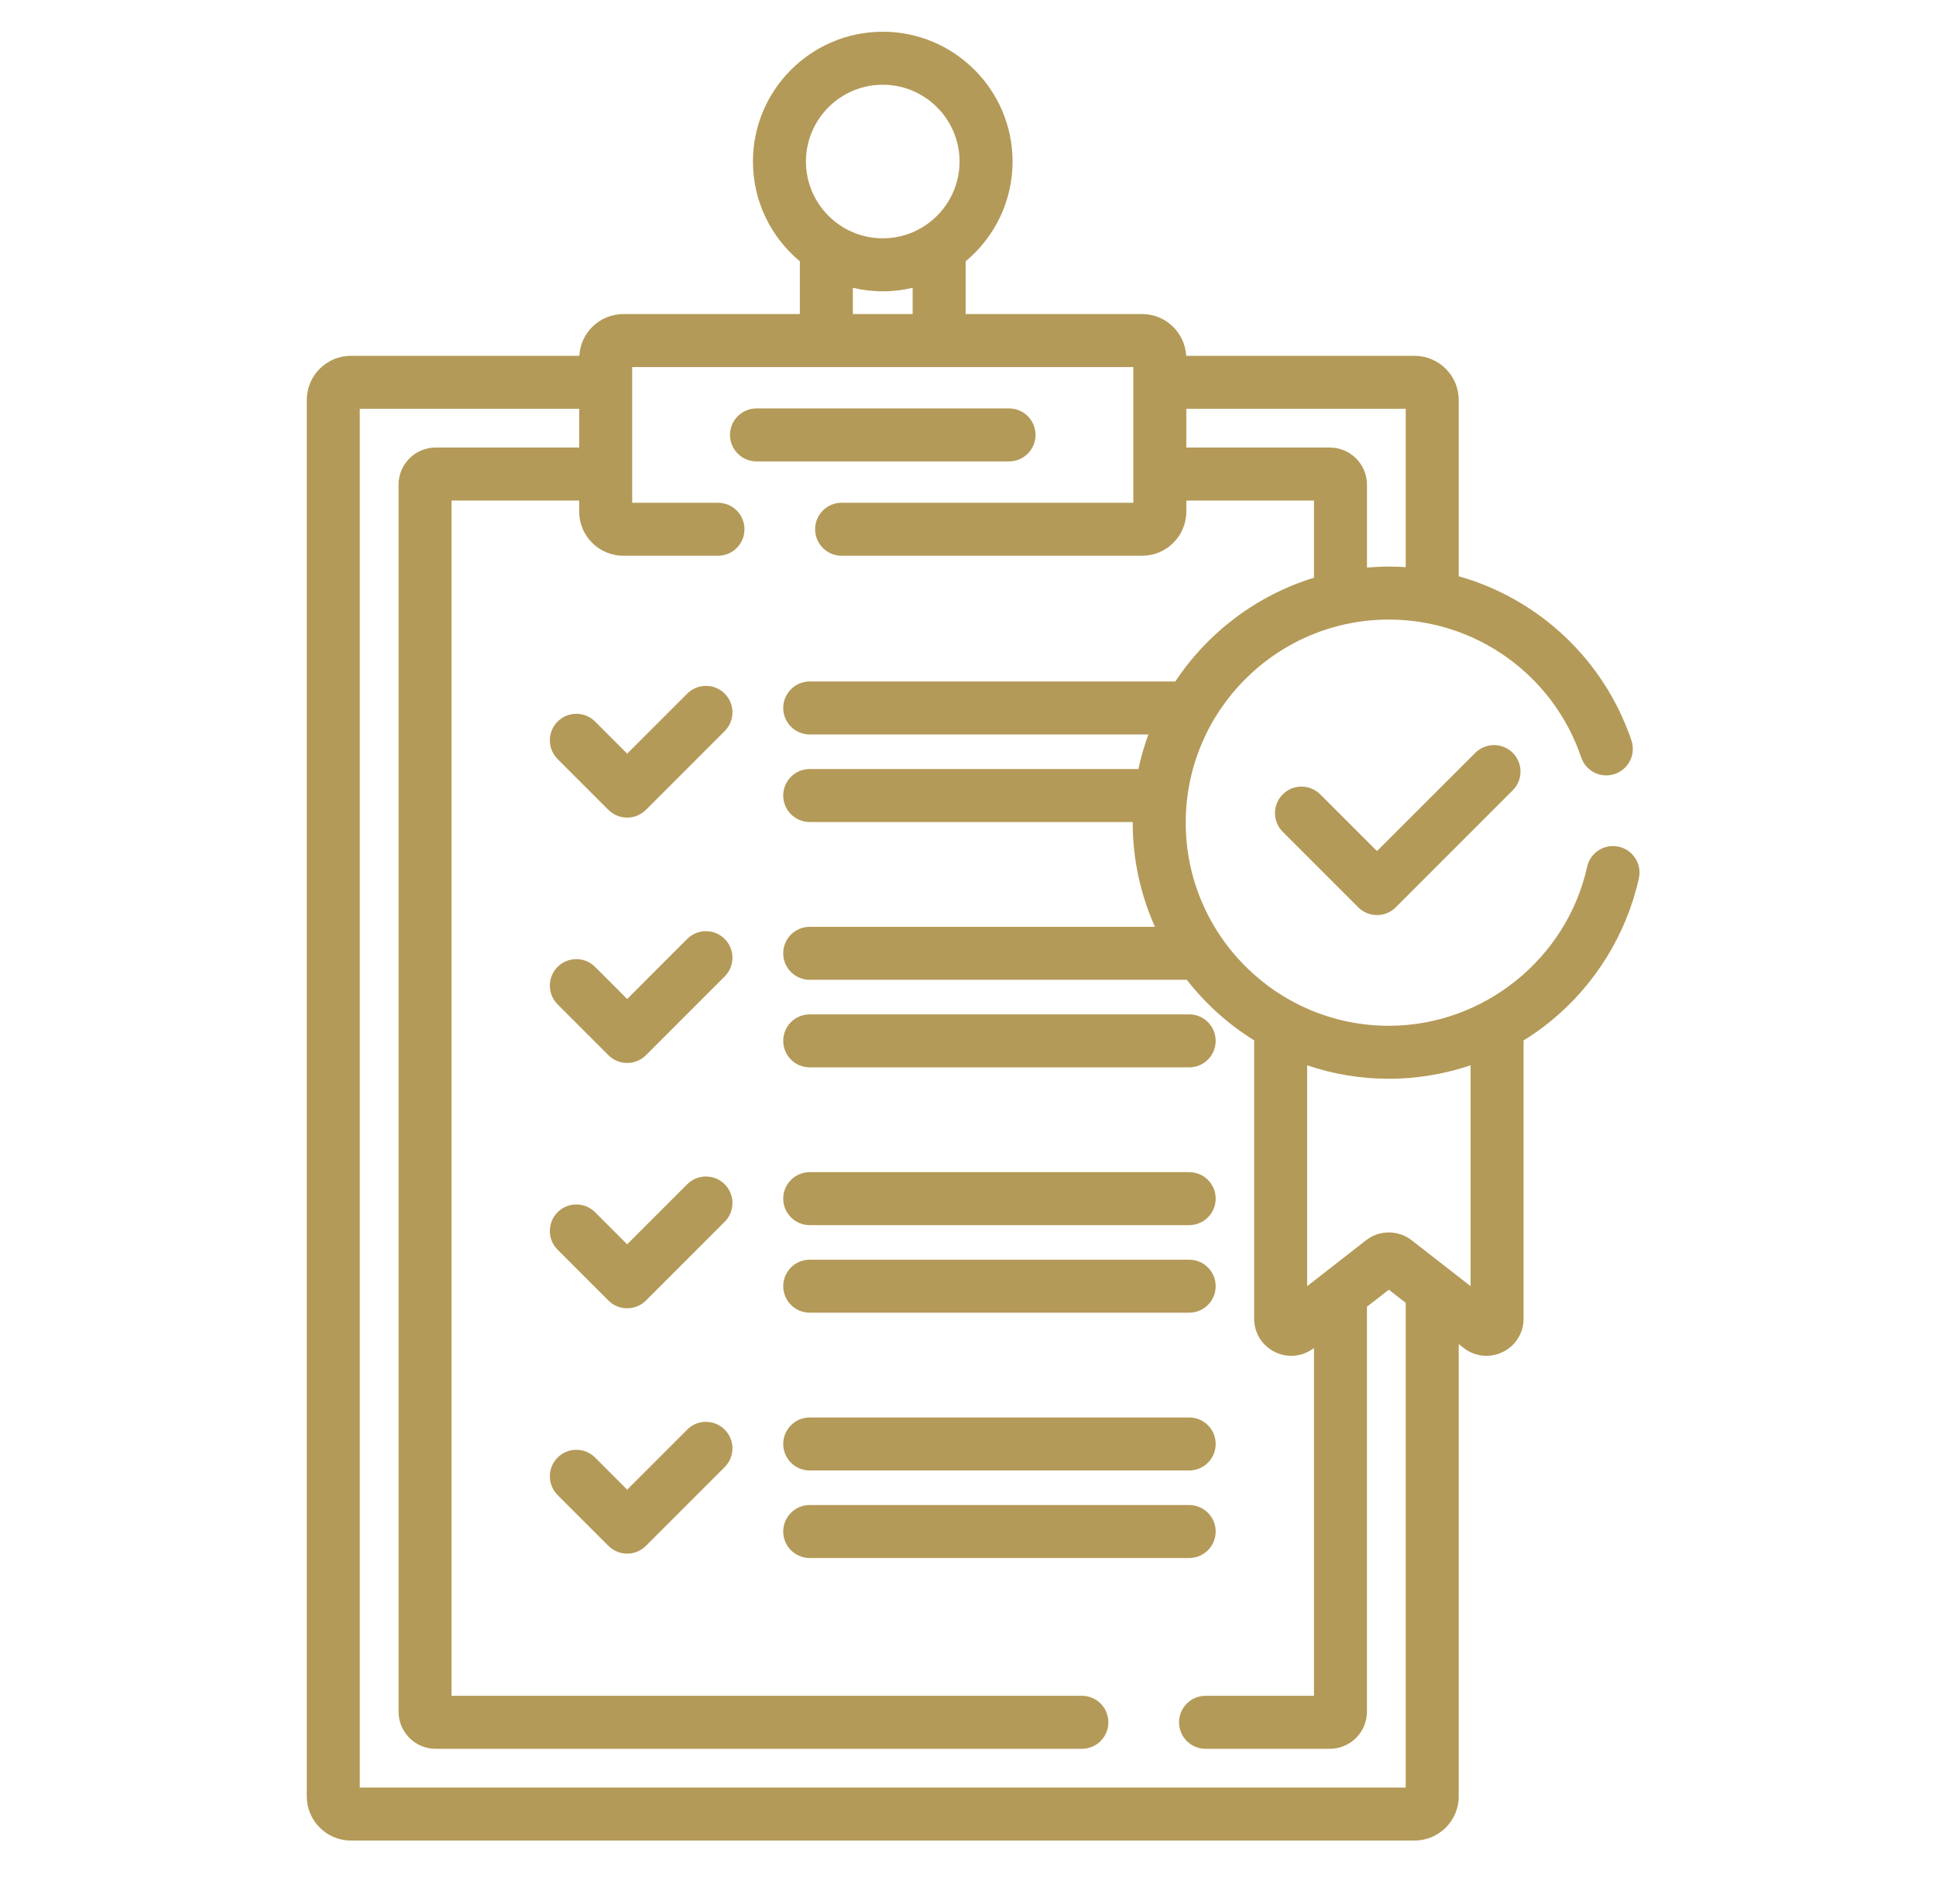 <?xml version="1.0" encoding="UTF-8"?>
<svg xmlns="http://www.w3.org/2000/svg" width="61" height="60" viewBox="0 0 61 60" fill="none">
  <path d="M21.653 21.858L19.761 23.75L18.75 22.738C18.424 22.412 17.895 22.412 17.569 22.738C17.243 23.065 17.243 23.593 17.569 23.919L19.171 25.521C19.328 25.677 19.54 25.765 19.761 25.765C19.983 25.765 20.195 25.677 20.352 25.521L22.834 23.038C23.16 22.712 23.16 22.183 22.834 21.858C22.508 21.532 21.979 21.532 21.653 21.858Z" fill="#B49A58"></path>
  <path d="M21.653 29.588L19.761 31.481L18.75 30.469C18.424 30.143 17.895 30.143 17.569 30.469C17.243 30.796 17.243 31.324 17.569 31.65L19.171 33.252C19.334 33.415 19.548 33.496 19.761 33.496C19.975 33.496 20.189 33.415 20.352 33.252L22.834 30.769C23.16 30.443 23.16 29.915 22.834 29.589C22.508 29.262 21.979 29.262 21.653 29.588Z" fill="#B49A58"></path>
  <path d="M25.513 33.635H37.469C37.93 33.635 38.304 33.261 38.304 32.8C38.304 32.339 37.93 31.965 37.469 31.965H25.513C25.052 31.965 24.678 32.339 24.678 32.8C24.678 33.261 25.052 33.635 25.513 33.635Z" fill="#B49A58"></path>
  <path d="M21.653 37.319L19.761 39.212L18.75 38.2C18.424 37.874 17.895 37.874 17.569 38.2C17.243 38.526 17.243 39.055 17.569 39.381L19.171 40.983C19.334 41.146 19.548 41.227 19.761 41.227C19.975 41.227 20.189 41.146 20.352 40.983L22.834 38.5C23.16 38.174 23.16 37.646 22.834 37.32C22.508 36.993 21.979 36.993 21.653 37.319Z" fill="#B49A58"></path>
  <path d="M37.469 36.937H25.513C25.052 36.937 24.678 37.31 24.678 37.772C24.678 38.233 25.052 38.607 25.513 38.607H37.469C37.93 38.607 38.304 38.233 38.304 37.772C38.304 37.31 37.93 36.937 37.469 36.937Z" fill="#B49A58"></path>
  <path d="M37.469 39.696H25.513C25.052 39.696 24.678 40.07 24.678 40.531C24.678 40.992 25.052 41.366 25.513 41.366H37.469C37.93 41.366 38.304 40.992 38.304 40.531C38.304 40.07 37.93 39.696 37.469 39.696Z" fill="#B49A58"></path>
  <path d="M21.653 45.05L19.761 46.943L18.75 45.931C18.424 45.605 17.895 45.605 17.569 45.931C17.243 46.258 17.243 46.786 17.569 47.112L19.171 48.714C19.328 48.871 19.54 48.959 19.761 48.959C19.983 48.959 20.195 48.871 20.352 48.714L22.834 46.231C23.16 45.905 23.16 45.377 22.834 45.051C22.508 44.724 21.979 44.724 21.653 45.05Z" fill="#B49A58"></path>
  <path d="M37.469 44.668H25.513C25.052 44.668 24.678 45.042 24.678 45.503C24.678 45.964 25.052 46.338 25.513 46.338H37.469C37.93 46.338 38.304 45.964 38.304 45.503C38.304 45.042 37.93 44.668 37.469 44.668Z" fill="#B49A58"></path>
  <path d="M38.304 48.262C38.304 47.8 37.93 47.427 37.469 47.427H25.513C25.052 47.427 24.678 47.8 24.678 48.262C24.678 48.723 25.052 49.097 25.513 49.097H37.469C37.93 49.097 38.304 48.723 38.304 48.262Z" fill="#B49A58"></path>
  <path d="M51.003 26.681C50.553 26.581 50.107 26.865 50.008 27.315C49.364 30.218 46.737 32.325 43.761 32.325C40.231 32.325 37.36 29.453 37.36 25.924C37.36 22.395 40.231 19.524 43.761 19.524C46.504 19.524 48.94 21.27 49.821 23.868C49.97 24.305 50.444 24.539 50.88 24.39C51.317 24.242 51.551 23.768 51.403 23.331C50.535 20.773 48.472 18.87 45.962 18.159V12.604C45.962 11.837 45.337 11.213 44.57 11.213H37.375C37.335 10.481 36.729 9.897 35.987 9.897H30.426V8.234C31.329 7.484 31.904 6.353 31.904 5.09C31.904 2.835 30.069 1 27.814 1C25.559 1 23.724 2.835 23.724 5.09C23.724 6.353 24.299 7.483 25.202 8.234V9.897H19.641C18.899 9.897 18.293 10.48 18.253 11.212H11.058C10.291 11.212 9.666 11.836 9.666 12.604V56.608C9.666 57.376 10.291 58 11.058 58H44.57C45.337 58 45.962 57.376 45.962 56.608V42.355L46.118 42.477C46.473 42.754 46.945 42.803 47.35 42.605C47.754 42.408 48.005 42.005 48.005 41.555V32.787C48.297 32.607 48.578 32.408 48.845 32.191C50.255 31.045 51.247 29.442 51.638 27.677C51.738 27.227 51.454 26.781 51.003 26.681ZM44.292 17.873C44.116 17.861 43.939 17.854 43.761 17.854C43.528 17.854 43.298 17.866 43.071 17.885V15.273C43.071 14.628 42.546 14.104 41.902 14.104H37.379V12.882H44.292V17.873ZM27.814 2.67C29.148 2.67 30.234 3.756 30.234 5.09C30.234 6.424 29.148 7.51 27.814 7.51C26.48 7.51 25.394 6.424 25.394 5.09C25.394 3.756 26.48 2.67 27.814 2.67ZM26.872 9.069C27.174 9.141 27.49 9.18 27.814 9.18C28.138 9.18 28.454 9.141 28.756 9.069V9.897H26.872V9.069H26.872ZM44.292 56.33H11.336V12.882H18.249V14.103H13.726C13.082 14.103 12.558 14.628 12.558 15.272V53.94C12.558 54.584 13.082 55.109 13.726 55.109H34.089C34.55 55.109 34.923 54.735 34.923 54.274C34.923 53.813 34.55 53.439 34.089 53.439H14.227V15.774H18.249V16.121C18.249 16.889 18.874 17.513 19.641 17.513H22.622C23.083 17.513 23.457 17.139 23.457 16.678C23.457 16.217 23.083 15.843 22.622 15.843H19.919V11.567H35.709V15.843H26.518C26.057 15.843 25.683 16.217 25.683 16.678C25.683 17.139 26.057 17.513 26.518 17.513H35.987C36.755 17.513 37.379 16.889 37.379 16.121V15.773H41.401V18.206C39.594 18.76 38.056 19.932 37.032 21.475H25.513C25.052 21.475 24.678 21.849 24.678 22.31C24.678 22.771 25.052 23.145 25.513 23.145H36.184C36.054 23.497 35.95 23.861 35.87 24.234H25.513C25.052 24.234 24.678 24.608 24.678 25.069C24.678 25.53 25.052 25.904 25.513 25.904H35.691C35.691 25.91 35.69 25.917 35.69 25.924C35.69 27.092 35.942 28.202 36.39 29.206H25.513C25.052 29.206 24.678 29.579 24.678 30.041C24.678 30.502 25.052 30.876 25.513 30.876H37.394C37.982 31.63 38.7 32.278 39.516 32.784V41.555C39.516 42.005 39.767 42.408 40.171 42.605C40.336 42.686 40.512 42.725 40.686 42.725C40.94 42.725 41.19 42.642 41.401 42.479V53.439H37.985C37.524 53.439 37.15 53.813 37.15 54.274C37.15 54.735 37.524 55.109 37.985 55.109H41.901C42.546 55.109 43.07 54.584 43.07 53.94V41.178L43.76 40.641L44.292 41.055L44.292 56.33ZM46.336 40.53L44.479 39.084C44.267 38.919 44.014 38.837 43.761 38.837C43.507 38.837 43.254 38.919 43.042 39.084L41.186 40.53V33.571C41.995 33.844 42.86 33.995 43.761 33.995C44.641 33.995 45.511 33.848 46.336 33.57V40.53Z" fill="#B49A58"></path>
  <path d="M46.483 23.724L43.386 26.82L41.598 25.032C41.272 24.706 40.743 24.706 40.417 25.032C40.091 25.358 40.091 25.887 40.417 26.213L42.796 28.592C42.959 28.755 43.173 28.836 43.387 28.836C43.6 28.836 43.814 28.755 43.977 28.592L47.664 24.904C47.99 24.578 47.99 24.05 47.664 23.724C47.338 23.398 46.809 23.398 46.483 23.724Z" fill="#B49A58"></path>
  <path d="M32.628 13.705C32.628 13.244 32.254 12.87 31.793 12.87H23.836C23.375 12.87 23.001 13.244 23.001 13.705C23.001 14.166 23.375 14.54 23.836 14.54H31.793C32.254 14.54 32.628 14.166 32.628 13.705Z" fill="#B49A58"></path>
</svg>
